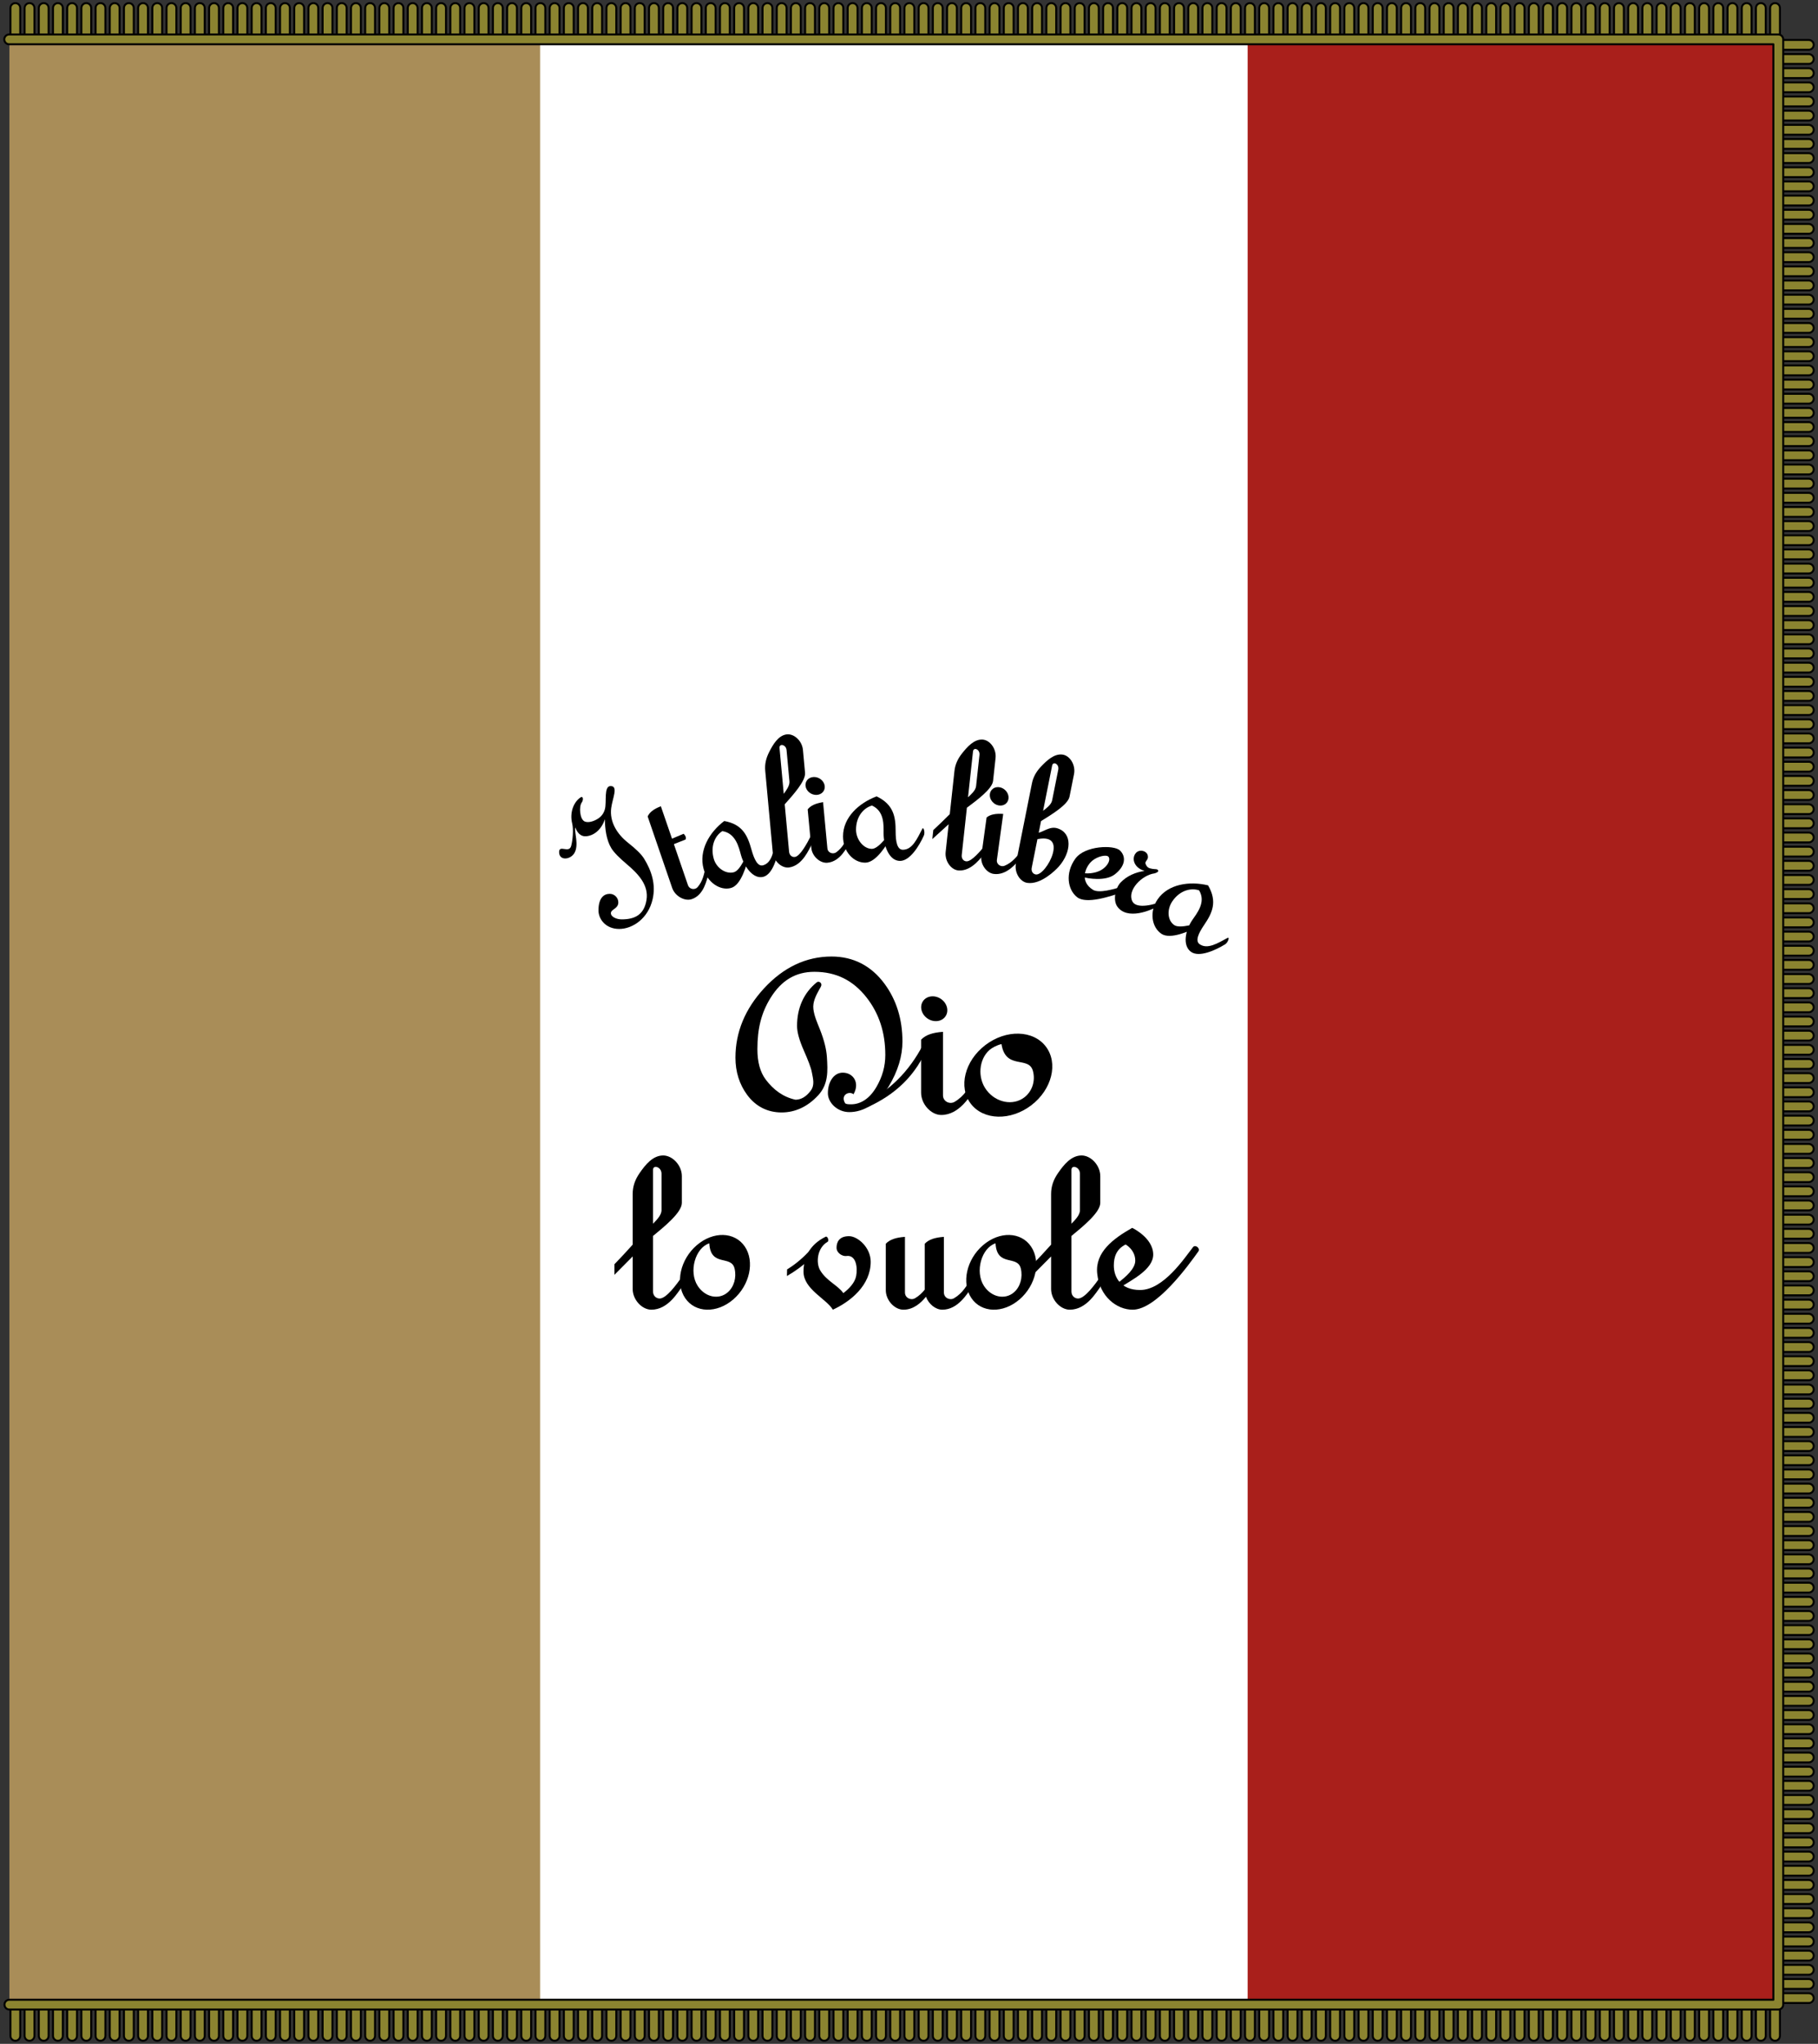 <?xml version="1.0" encoding="UTF-8" standalone="no"?>
<!-- Created with Inkscape (http://www.inkscape.org/) -->
<svg xmlns:dc="http://purl.org/dc/elements/1.1/" xmlns:cc="http://creativecommons.org/ns#" xmlns:rdf="http://www.w3.org/1999/02/22-rdf-syntax-ns#" xmlns:svg="http://www.w3.org/2000/svg" xmlns="http://www.w3.org/2000/svg" xmlns:xlink="http://www.w3.org/1999/xlink" xmlns:sodipodi="http://sodipodi.sourceforge.net/DTD/sodipodi-0.dtd" xmlns:inkscape="http://www.inkscape.org/namespaces/inkscape" id="svg2" sodipodi:version="0.32" inkscape:version="0.46dev+devel" width="925" height="1040" version="1.0" sodipodi:docname="Flag_of_Italy_with_inscription_«Italia_libera_Dio_lo_vuole».svg" inkscape:output_extension="org.inkscape.output.svg.inkscape">
  <rect width="100%" height="100%" fill="#333333" stroke="none"/>
  <defs id="defs5"/>
  <sodipodi:namedview inkscape:window-height="1003" inkscape:window-width="1280" inkscape:pageshadow="2" inkscape:pageopacity="0.0" guidetolerance="10.0" gridtolerance="10.0" objecttolerance="10.0" borderopacity="1.0" bordercolor="#666666" pagecolor="#ffffff" id="base" showgrid="false" inkscape:zoom="1.1200571" inkscape:cx="282.29645" inkscape:cy="823.61196" inkscape:window-x="0" inkscape:window-y="0" inkscape:current-layer="svg2" inkscape:showpageshadow="false"/>
  <g id="g4807" transform="translate(4.802,20.04)">
    <use transform="matrix(0,-1,-1,0,899.557,898.849)" id="use3794" xlink:href="#use3544" y="0" x="0" width="900" height="1000"/>
    <use transform="matrix(0,-1,-1,0,899.557,898.867)" id="use3796" xlink:href="#use3546" y="0" x="0" width="900" height="1000"/>
    <use transform="matrix(0,-1,-1,0,899.557,898.885)" id="use3798" xlink:href="#use3548" y="0" x="0" width="900" height="1000"/>
    <use transform="matrix(0,-1,-1,0,899.557,898.904)" id="use3800" xlink:href="#use3550" y="0" x="0" width="900" height="1000"/>
    <use transform="matrix(0,-1,-1,0,899.557,898.922)" id="use3802" xlink:href="#use3552" y="0" x="0" width="900" height="1000"/>
    <use transform="matrix(0,-1,-1,0,899.557,898.94)" id="use3804" xlink:href="#use3554" y="0" x="0" width="900" height="1000"/>
    <use transform="matrix(0,-1,-1,0,899.557,898.958)" id="use3806" xlink:href="#use3556" y="0" x="0" width="900" height="1000"/>
    <use transform="matrix(0,-1,-1,0,899.557,898.977)" id="use3808" xlink:href="#use3558" y="0" x="0" width="900" height="1000"/>
    <use transform="matrix(0,-1,-1,0,899.557,898.995)" id="use3810" xlink:href="#use3560" y="0" x="0" width="900" height="1000"/>
    <use transform="matrix(0,-1,-1,0,899.557,899.013)" id="use3812" xlink:href="#use3562" y="0" x="0" width="900" height="1000"/>
    <use transform="matrix(0,-1,-1,0,899.557,899.032)" id="use3814" xlink:href="#use3564" y="0" x="0" width="900" height="1000"/>
    <use transform="matrix(0,-1,-1,0,899.557,899.05)" id="use3816" xlink:href="#use3566" y="0" x="0" width="900" height="1000"/>
    <use transform="matrix(0,-1,-1,0,899.557,899.068)" id="use3818" xlink:href="#use3568" y="0" x="0" width="900" height="1000"/>
    <use transform="matrix(0,-1,-1,0,899.557,899.087)" id="use3820" xlink:href="#use3570" y="0" x="0" width="900" height="1000"/>
    <use transform="matrix(0,-1,-1,0,899.557,899.105)" id="use3822" xlink:href="#use3572" y="0" x="0" width="900" height="1000"/>
    <use transform="matrix(0,-1,-1,0,899.557,899.123)" id="use3824" xlink:href="#use3574" y="0" x="0" width="900" height="1000"/>
    <use transform="matrix(0,-1,-1,0,899.557,899.142)" id="use3826" xlink:href="#use3576" y="0" x="0" width="900" height="1000"/>
    <use transform="matrix(0,-1,-1,0,899.557,899.16)" id="use3828" xlink:href="#use3578" y="0" x="0" width="900" height="1000"/>
    <use transform="matrix(0,-1,-1,0,899.557,899.178)" id="use3830" xlink:href="#use3580" y="0" x="0" width="900" height="1000"/>
    <use transform="matrix(0,-1,-1,0,899.557,899.197)" id="use3832" xlink:href="#use3582" y="0" x="0" width="900" height="1000"/>
    <use transform="matrix(0,-1,-1,0,899.557,899.215)" id="use3834" xlink:href="#use3584" y="0" x="0" width="900" height="1000"/>
    <use transform="matrix(0,-1,-1,0,899.557,899.233)" id="use3836" xlink:href="#use3586" y="0" x="0" width="900" height="1000"/>
    <use transform="matrix(0,-1,-1,0,899.557,899.251)" id="use3838" xlink:href="#use3588" y="0" x="0" width="900" height="1000"/>
    <use transform="matrix(0,-1,-1,0,899.557,899.27)" id="use3840" xlink:href="#use3590" y="0" x="0" width="900" height="1000"/>
    <use transform="matrix(0,-1,-1,0,899.557,899.288)" id="use3842" xlink:href="#use3592" y="0" x="0" width="900" height="1000"/>
    <use transform="matrix(0,-1,-1,0,899.557,899.306)" id="use3844" xlink:href="#use3594" y="0" x="0" width="900" height="1000"/>
    <use transform="matrix(0,-1,-1,0,899.557,899.325)" id="use3846" xlink:href="#use3596" y="0" x="0" width="900" height="1000"/>
    <use transform="matrix(0,-1,-1,0,899.557,899.343)" id="use3848" xlink:href="#use3598" y="0" x="0" width="900" height="1000"/>
    <use transform="matrix(0,-1,-1,0,899.557,899.361)" id="use3850" xlink:href="#use3600" y="0" x="0" width="900" height="1000"/>
    <use transform="matrix(0,-1,-1,0,899.557,899.38)" id="use3852" xlink:href="#use3602" y="0" x="0" width="900" height="1000"/>
    <use transform="matrix(0,-1,-1,0,899.557,899.398)" id="use3854" xlink:href="#use3604" y="0" x="0" width="900" height="1000"/>
    <use transform="matrix(0,-1,-1,0,899.557,899.416)" id="use3856" xlink:href="#use3606" y="0" x="0" width="900" height="1000"/>
    <use transform="matrix(0,-1,-1,0,899.557,899.435)" id="use3858" xlink:href="#use3608" y="0" x="0" width="900" height="1000"/>
    <use transform="matrix(0,-1,-1,0,899.557,899.453)" id="use3860" xlink:href="#use3610" y="0" x="0" width="900" height="1000"/>
    <use transform="matrix(0,-1,-1,0,899.557,899.471)" id="use3862" xlink:href="#use3612" y="0" x="0" width="900" height="1000"/>
    <use transform="matrix(0,-1,-1,0,899.557,899.49)" id="use3864" xlink:href="#use3614" y="0" x="0" width="900" height="1000"/>
    <use transform="matrix(0,-1,-1,0,899.557,899.508)" id="use3866" xlink:href="#use3616" y="0" x="0" width="900" height="1000"/>
    <use transform="matrix(0,-1,-1,0,899.557,899.526)" id="use3868" xlink:href="#use3618" y="0" x="0" width="900" height="1000"/>
    <use transform="matrix(0,-1,-1,0,899.557,899.545)" id="use3870" xlink:href="#use3620" y="0" x="0" width="900" height="1000"/>
    <use transform="matrix(0,-1,-1,0,899.557,899.563)" id="use3872" xlink:href="#use3622" y="0" x="0" width="900" height="1000"/>
    <use transform="matrix(0,-1,-1,0,899.557,899.581)" id="use3874" xlink:href="#use3624" y="0" x="0" width="900" height="1000"/>
    <use transform="matrix(0,-1,-1,0,899.557,899.6)" id="use3876" xlink:href="#use3626" y="0" x="0" width="900" height="1000"/>
    <use transform="matrix(0,-1,-1,0,899.557,899.618)" id="use3878" xlink:href="#use3628" y="0" x="0" width="900" height="1000"/>
    <use transform="matrix(0,-1,-1,0,899.557,899.636)" id="use3880" xlink:href="#use3630" y="0" x="0" width="900" height="1000"/>
    <use transform="matrix(0,-1,-1,0,899.557,899.654)" id="use3882" xlink:href="#use3632" y="0" x="0" width="900" height="1000"/>
    <use transform="matrix(0,-1,-1,0,899.557,899.673)" id="use3884" xlink:href="#use3634" y="0" x="0" width="900" height="1000"/>
    <use transform="matrix(0,-1,-1,0,899.557,899.691)" id="use3886" xlink:href="#use3636" y="0" x="0" width="900" height="1000"/>
    <use transform="matrix(0,-1,-1,0,899.557,899.709)" id="use3888" xlink:href="#use3638" y="0" x="0" width="900" height="1000"/>
    <use transform="matrix(0,-1,-1,0,899.557,899.728)" id="use3890" xlink:href="#use3640" y="0" x="0" width="900" height="1000"/>
    <use transform="matrix(0,-1,-1,0,899.557,899.746)" id="use3892" xlink:href="#use3642" y="0" x="0" width="900" height="1000"/>
    <use transform="matrix(0,-1,-1,0,899.557,899.764)" id="use3894" xlink:href="#use3644" y="0" x="0" width="900" height="1000"/>
    <use transform="matrix(0,-1,-1,0,899.557,899.783)" id="use3896" xlink:href="#use3646" y="0" x="0" width="900" height="1000"/>
    <use transform="matrix(0,-1,-1,0,899.557,899.801)" id="use3898" xlink:href="#use3648" y="0" x="0" width="900" height="1000"/>
    <use transform="matrix(0,-1,-1,0,899.557,899.819)" id="use3900" xlink:href="#use3650" y="0" x="0" width="900" height="1000"/>
    <use transform="matrix(0,-1,-1,0,899.557,899.838)" id="use3902" xlink:href="#use3652" y="0" x="0" width="900" height="1000"/>
    <use transform="matrix(0,-1,-1,0,899.557,899.856)" id="use3904" xlink:href="#use3654" y="0" x="0" width="900" height="1000"/>
    <use transform="matrix(0,-1,-1,0,899.557,899.874)" id="use3906" xlink:href="#use3656" y="0" x="0" width="900" height="1000"/>
    <use transform="matrix(0,-1,-1,0,899.557,899.893)" id="use3908" xlink:href="#use3658" y="0" x="0" width="900" height="1000"/>
    <use transform="matrix(0,-1,-1,0,899.557,899.911)" id="use3910" xlink:href="#use3660" y="0" x="0" width="900" height="1000"/>
    <use transform="matrix(0,-1,-1,0,899.557,899.929)" id="use3912" xlink:href="#use3662" y="0" x="0" width="900" height="1000"/>
    <use transform="matrix(0,-1,-1,0,899.557,899.948)" id="use3914" xlink:href="#use3664" y="0" x="0" width="900" height="1000"/>
    <use transform="matrix(0,-1,-1,0,899.557,899.966)" id="use3916" xlink:href="#use3666" y="0" x="0" width="900" height="1000"/>
    <use transform="matrix(0,-1,-1,0,899.557,899.984)" id="use3918" xlink:href="#use3668" y="0" x="0" width="900" height="1000"/>
    <use transform="matrix(0,-1,-1,0,899.557,900.003)" id="use3920" xlink:href="#use3670" y="0" x="0" width="900" height="1000"/>
    <use transform="matrix(0,-1,-1,0,899.557,900.021)" id="use3922" xlink:href="#use3672" y="0" x="0" width="900" height="1000"/>
    <use transform="matrix(0,-1,-1,0,899.557,900.039)" id="use3924" xlink:href="#use3674" y="0" x="0" width="900" height="1000"/>
    <use transform="matrix(0,-1,-1,0,899.557,900.057)" id="use3926" xlink:href="#use3676" y="0" x="0" width="900" height="1000"/>
    <use transform="matrix(0,-1,-1,0,899.557,900.076)" id="use3928" xlink:href="#use3678" y="0" x="0" width="900" height="1000"/>
    <use transform="matrix(0,-1,-1,0,899.557,900.094)" id="use3930" xlink:href="#use3680" y="0" x="0" width="900" height="1000"/>
    <use transform="matrix(0,-1,-1,0,899.557,900.112)" id="use3932" xlink:href="#use3682" y="0" x="0" width="900" height="1000"/>
    <use transform="matrix(0,-1,-1,0,899.557,900.131)" id="use3934" xlink:href="#use3684" y="0" x="0" width="900" height="1000"/>
    <use transform="matrix(0,-1,-1,0,899.557,900.149)" id="use3936" xlink:href="#use3686" y="0" x="0" width="900" height="1000"/>
    <use transform="matrix(0,-1,-1,0,899.557,900.167)" id="use3938" xlink:href="#use3688" y="0" x="0" width="900" height="1000"/>
    <use transform="matrix(0,-1,-1,0,899.557,900.186)" id="use3940" xlink:href="#use3690" y="0" x="0" width="900" height="1000"/>
    <use transform="matrix(0,-1,-1,0,899.557,900.204)" id="use3942" xlink:href="#use3692" y="0" x="0" width="900" height="1000"/>
    <use transform="matrix(0,-1,-1,0,899.557,900.222)" id="use3944" xlink:href="#use3694" y="0" x="0" width="900" height="1000"/>
    <use transform="matrix(0,-1,-1,0,899.557,900.241)" id="use3946" xlink:href="#use3696" y="0" x="0" width="900" height="1000"/>
    <use transform="matrix(0,-1,-1,0,899.557,900.259)" id="use3948" xlink:href="#use3698" y="0" x="0" width="900" height="1000"/>
    <use transform="matrix(0,-1,-1,0,899.557,900.277)" id="use3950" xlink:href="#use3700" y="0" x="0" width="900" height="1000"/>
    <use transform="matrix(0,-1,-1,0,899.557,900.296)" id="use3952" xlink:href="#use3702" y="0" x="0" width="900" height="1000"/>
    <use transform="matrix(0,-1,-1,0,899.557,900.314)" id="use3954" xlink:href="#use3704" y="0" x="0" width="900" height="1000"/>
    <use transform="matrix(0,-1,-1,0,899.557,900.332)" id="use3956" xlink:href="#use3706" y="0" x="0" width="900" height="1000"/>
    <use transform="matrix(0,-1,-1,0,899.557,900.351)" id="use3958" xlink:href="#use3708" y="0" x="0" width="900" height="1000"/>
    <use transform="matrix(0,-1,-1,0,899.557,900.369)" id="use3960" xlink:href="#use3710" y="0" x="0" width="900" height="1000"/>
    <use transform="matrix(0,-1,-1,0,899.557,900.387)" id="use3962" xlink:href="#use3712" y="0" x="0" width="900" height="1000"/>
    <use transform="matrix(0,-1,-1,0,899.557,900.405)" id="use3964" xlink:href="#use3714" y="0" x="0" width="900" height="1000"/>
    <use transform="matrix(0,-1,-1,0,899.557,900.424)" id="use3966" xlink:href="#use3716" y="0" x="0" width="900" height="1000"/>
    <use transform="matrix(0,-1,-1,0,899.557,900.442)" id="use3968" xlink:href="#use3718" y="0" x="0" width="900" height="1000"/>
    <use transform="matrix(0,-1,-1,0,899.557,900.46)" id="use3970" xlink:href="#use3720" y="0" x="0" width="900" height="1000"/>
    <use transform="matrix(0,-1,-1,0,899.557,900.479)" id="use3972" xlink:href="#use3722" y="0" x="0" width="900" height="1000"/>
    <use transform="matrix(0,-1,-1,0,899.557,900.497)" id="use3974" xlink:href="#use3724" y="0" x="0" width="900" height="1000"/>
    <use transform="matrix(0,-1,-1,0,899.557,900.515)" id="use3976" xlink:href="#use3726" y="0" x="0" width="900" height="1000"/>
    <use transform="matrix(0,-1,-1,0,899.557,900.534)" id="use3978" xlink:href="#use3728" y="0" x="0" width="900" height="1000"/>
    <use transform="matrix(0,-1,-1,0,899.557,900.552)" id="use3980" xlink:href="#use3730" y="0" x="0" width="900" height="1000"/>
    <use transform="matrix(0,-1,-1,0,899.557,900.57)" id="use3982" xlink:href="#use3732" y="0" x="0" width="900" height="1000"/>
    <use transform="matrix(0,-1,-1,0,899.557,900.589)" id="use3984" xlink:href="#use3734" y="0" x="0" width="900" height="1000"/>
    <use transform="matrix(0,-1,-1,0,899.557,900.607)" id="use3986" xlink:href="#use3736" y="0" x="0" width="900" height="1000"/>
    <use transform="matrix(0,-1,-1,0,899.557,900.625)" id="use3988" xlink:href="#use3738" y="0" x="0" width="900" height="1000"/>
    <use transform="matrix(0,-1,-1,0,899.557,900.644)" id="use3990" xlink:href="#use3740" y="0" x="0" width="900" height="1000"/>
    <use transform="matrix(0,-1,-1,0,899.557,900.662)" id="use3992" xlink:href="#use3742" y="0" x="0" width="900" height="1000"/>
    <use transform="matrix(0,-1,-1,0,899.557,900.68)" id="use3994" xlink:href="#use3744" y="0" x="0" width="900" height="1000"/>
    <use transform="matrix(0,-1,-1,0,899.557,900.699)" id="use3996" xlink:href="#use3746" y="0" x="0" width="900" height="1000"/>
    <use transform="matrix(0,-1,-1,0,899.557,900.717)" id="use3998" xlink:href="#use3748" y="0" x="0" width="900" height="1000"/>
    <use transform="matrix(0,-1,-1,0,899.557,900.735)" id="use4000" xlink:href="#use3750" y="0" x="0" width="900" height="1000"/>
    <use transform="matrix(0,-1,-1,0,899.557,900.753)" id="use4002" xlink:href="#use3752" y="0" x="0" width="900" height="1000"/>
    <use transform="matrix(0,-1,-1,0,899.557,900.772)" id="use4004" xlink:href="#use3754" y="0" x="0" width="900" height="1000"/>
    <use transform="matrix(0,-1,-1,0,899.557,900.79)" id="use4006" xlink:href="#use3756" y="0" x="0" width="900" height="1000"/>
    <use transform="matrix(0,-1,-1,0,899.557,900.808)" id="use4008" xlink:href="#use3758" y="0" x="0" width="900" height="1000"/>
    <use transform="matrix(0,-1,-1,0,899.557,900.827)" id="use4010" xlink:href="#use3760" y="0" x="0" width="900" height="1000"/>
    <use transform="matrix(0,-1,-1,0,899.557,900.845)" id="use4012" xlink:href="#use3762" y="0" x="0" width="900" height="1000"/>
    <use transform="matrix(0,-1,-1,0,899.557,900.863)" id="use4014" xlink:href="#use3764" y="0" x="0" width="900" height="1000"/>
    <use transform="matrix(0,-1,-1,0,899.557,900.882)" id="use4016" xlink:href="#use3766" y="0" x="0" width="900" height="1000"/>
    <use transform="matrix(0,-1,-1,0,899.557,900.9)" id="use4018" xlink:href="#use3768" y="0" x="0" width="900" height="1000"/>
    <use transform="matrix(0,-1,-1,0,899.557,900.918)" id="use4020" xlink:href="#use3770" y="0" x="0" width="900" height="1000"/>
    <use transform="matrix(0,-1,-1,0,899.557,900.937)" id="use4022" xlink:href="#use3772" y="0" x="0" width="900" height="1000"/>
    <use transform="matrix(0,-1,-1,0,899.557,900.955)" id="use4024" xlink:href="#use3774" y="0" x="0" width="900" height="1000"/>
    <use transform="matrix(0,-1,-1,0,899.557,900.973)" id="use4026" xlink:href="#use3776" y="0" x="0" width="900" height="1000"/>
    <use transform="matrix(0,-1,-1,0,899.557,900.992)" id="use4028" xlink:href="#use3778" y="0" x="0" width="900" height="1000"/>
    <use transform="matrix(0,-1,-1,0,899.557,901.01)" id="use4030" xlink:href="#use3780" y="0" x="0" width="900" height="1000"/>
    <use transform="matrix(0,-1,-1,0,899.557,901.028)" id="use4032" xlink:href="#use3782" y="0" x="0" width="900" height="1000"/>
    <use transform="matrix(0,-1,-1,0,899.557,901.046)" id="use4034" xlink:href="#use3784" y="0" x="0" width="900" height="1000"/>
    <use transform="matrix(0,-1,-1,0,899.557,901.065)" id="use4036" xlink:href="#use3786" y="0" x="0" width="900" height="1000"/>
    <use transform="matrix(0,-1,-1,0,899.557,901.083)" id="use4038" xlink:href="#use3788" y="0" x="0" width="900" height="1000"/>
    <use transform="matrix(0,-1,-1,0,899.557,901.101)" id="use4040" xlink:href="#use3790" y="0" x="0" width="900" height="1000"/>
    <use transform="matrix(0,-1,-1,0,899.557,901.12)" id="use4042" xlink:href="#use3792" y="0" x="0" width="900" height="1000"/>
    <use height="1000" width="900" transform="translate(0,295.288)" id="use4350" xlink:href="#use3848" y="0" x="0"/>
    <use height="1000" width="900" transform="translate(0,295.288)" id="use4352" xlink:href="#use3850" y="0" x="0"/>
    <use height="1000" width="900" transform="translate(0,295.288)" id="use4354" xlink:href="#use3852" y="0" x="0"/>
    <use height="1000" width="900" transform="translate(0,295.288)" id="use4356" xlink:href="#use3854" y="0" x="0"/>
    <use height="1000" width="900" transform="translate(0,295.288)" id="use4358" xlink:href="#use3856" y="0" x="0"/>
    <use height="1000" width="900" transform="translate(0,295.288)" id="use4360" xlink:href="#use3858" y="0" x="0"/>
    <use height="1000" width="900" transform="translate(0,295.288)" id="use4362" xlink:href="#use3860" y="0" x="0"/>
    <use height="1000" width="900" transform="translate(0,295.288)" id="use4364" xlink:href="#use3862" y="0" x="0"/>
    <use height="1000" width="900" transform="translate(0,295.288)" id="use4366" xlink:href="#use3864" y="0" x="0"/>
    <use height="1000" width="900" transform="translate(0,295.288)" id="use4368" xlink:href="#use3866" y="0" x="0"/>
    <use height="1000" width="900" transform="translate(0,295.288)" id="use4370" xlink:href="#use3868" y="0" x="0"/>
    <use height="1000" width="900" transform="translate(0,295.288)" id="use4372" xlink:href="#use3870" y="0" x="0"/>
    <use height="1000" width="900" transform="translate(0,295.288)" id="use4374" xlink:href="#use3872" y="0" x="0"/>
    <use height="1000" width="900" transform="translate(0,295.288)" id="use4376" xlink:href="#use3874" y="0" x="0"/>
    <use height="1000" width="900" transform="matrix(1,0,0,-1,0,999.92)" id="use3544" xlink:href="#path2968" y="0" x="0"/>
    <use height="1000" width="900" transform="matrix(1,0,0,-1,0,999.92)" id="use3546" xlink:href="#use3033" y="0" x="0"/>
    <use height="1000" width="900" transform="matrix(1,0,0,-1,0,999.92)" id="use3548" xlink:href="#use3035" y="0" x="0"/>
    <use height="1000" width="900" transform="matrix(1,0,0,-1,0,999.92)" id="use3550" xlink:href="#use3044" y="0" x="0"/>
    <use height="1000" width="900" transform="matrix(1,0,0,-1,0,999.92)" id="use3552" xlink:href="#use3046" y="0" x="0"/>
    <use height="1000" width="900" transform="matrix(1,0,0,-1,0,999.92)" id="use3554" xlink:href="#use3048" y="0" x="0"/>
    <use height="1000" width="900" transform="matrix(1,0,0,-1,0,999.92)" id="use3556" xlink:href="#use3050" y="0" x="0"/>
    <use height="1000" width="900" transform="matrix(1,0,0,-1,0,999.92)" id="use3558" xlink:href="#use3052" y="0" x="0"/>
    <use height="1000" width="900" transform="matrix(1,0,0,-1,0,999.92)" id="use3560" xlink:href="#use3054" y="0" x="0"/>
    <use height="1000" width="900" transform="matrix(1,0,0,-1,0,999.92)" id="use3562" xlink:href="#use3056" y="0" x="0"/>
    <use height="1000" width="900" transform="matrix(1,0,0,-1,0,999.92)" id="use3564" xlink:href="#use3058" y="0" x="0"/>
    <use height="1000" width="900" transform="matrix(1,0,0,-1,0,999.92)" id="use3566" xlink:href="#use3060" y="0" x="0"/>
    <use height="1000" width="900" transform="matrix(1,0,0,-1,0,999.92)" id="use3568" xlink:href="#use3062" y="0" x="0"/>
    <use height="1000" width="900" transform="matrix(1,0,0,-1,0,999.92)" id="use3570" xlink:href="#use3064" y="0" x="0"/>
    <use height="1000" width="900" transform="matrix(1,0,0,-1,0,999.92)" id="use3572" xlink:href="#use3066" y="0" x="0"/>
    <use height="1000" width="900" transform="matrix(1,0,0,-1,0,999.92)" id="use3574" xlink:href="#use3068" y="0" x="0"/>
    <use height="1000" width="900" transform="matrix(1,0,0,-1,0,999.92)" id="use3576" xlink:href="#use3070" y="0" x="0"/>
    <use height="1000" width="900" transform="matrix(1,0,0,-1,0,999.92)" id="use3578" xlink:href="#use3072" y="0" x="0"/>
    <use height="1000" width="900" transform="matrix(1,0,0,-1,0,999.92)" id="use3580" xlink:href="#use3074" y="0" x="0"/>
    <use height="1000" width="900" transform="matrix(1,0,0,-1,0,999.92)" id="use3582" xlink:href="#use3076" y="0" x="0"/>
    <use height="1000" width="900" transform="matrix(1,0,0,-1,0,999.92)" id="use3584" xlink:href="#use3078" y="0" x="0"/>
    <use height="1000" width="900" transform="matrix(1,0,0,-1,0,999.92)" id="use3586" xlink:href="#use3080" y="0" x="0"/>
    <use height="1000" width="900" transform="matrix(1,0,0,-1,0,999.92)" id="use3588" xlink:href="#use3082" y="0" x="0"/>
    <use height="1000" width="900" transform="matrix(1,0,0,-1,0,999.92)" id="use3590" xlink:href="#use3084" y="0" x="0"/>
    <use height="1000" width="900" transform="matrix(1,0,0,-1,0,999.92)" id="use3592" xlink:href="#use3086" y="0" x="0"/>
    <use height="1000" width="900" transform="matrix(1,0,0,-1,0,999.92)" id="use3594" xlink:href="#use3088" y="0" x="0"/>
    <use height="1000" width="900" transform="matrix(1,0,0,-1,0,999.92)" id="use3596" xlink:href="#use3090" y="0" x="0"/>
    <use height="1000" width="900" transform="matrix(1,0,0,-1,0,999.92)" id="use3598" xlink:href="#use3092" y="0" x="0"/>
    <use height="1000" width="900" transform="matrix(1,0,0,-1,0,999.92)" id="use3600" xlink:href="#use3094" y="0" x="0"/>
    <use height="1000" width="900" transform="matrix(1,0,0,-1,0,999.92)" id="use3602" xlink:href="#use3096" y="0" x="0"/>
    <use height="1000" width="900" transform="matrix(1,0,0,-1,0,999.92)" id="use3604" xlink:href="#use3098" y="0" x="0"/>
    <use height="1000" width="900" transform="matrix(1,0,0,-1,0,999.92)" id="use3606" xlink:href="#use3100" y="0" x="0"/>
    <use height="1000" width="900" transform="matrix(1,0,0,-1,0,999.92)" id="use3608" xlink:href="#use3102" y="0" x="0"/>
    <use height="1000" width="900" transform="matrix(1,0,0,-1,0,999.92)" id="use3610" xlink:href="#use3104" y="0" x="0"/>
    <use height="1000" width="900" transform="matrix(1,0,0,-1,0,999.92)" id="use3612" xlink:href="#use3106" y="0" x="0"/>
    <use height="1000" width="900" transform="matrix(1,0,0,-1,0,999.92)" id="use3614" xlink:href="#use3108" y="0" x="0"/>
    <use height="1000" width="900" transform="matrix(1,0,0,-1,0,999.92)" id="use3616" xlink:href="#use3110" y="0" x="0"/>
    <use height="1000" width="900" transform="matrix(1,0,0,-1,0,999.92)" id="use3618" xlink:href="#use3112" y="0" x="0"/>
    <use height="1000" width="900" transform="matrix(1,0,0,-1,0,999.92)" id="use3620" xlink:href="#use3114" y="0" x="0"/>
    <use height="1000" width="900" transform="matrix(1,0,0,-1,0,999.92)" id="use3622" xlink:href="#use3116" y="0" x="0"/>
    <use height="1000" width="900" transform="matrix(1,0,0,-1,0,999.92)" id="use3624" xlink:href="#use3118" y="0" x="0"/>
    <use height="1000" width="900" transform="matrix(1,0,0,-1,0,999.92)" id="use3626" xlink:href="#use3120" y="0" x="0"/>
    <use height="1000" width="900" transform="matrix(1,0,0,-1,0,999.92)" id="use3628" xlink:href="#use3122" y="0" x="0"/>
    <use height="1000" width="900" transform="matrix(1,0,0,-1,0,999.92)" id="use3630" xlink:href="#use3124" y="0" x="0"/>
    <use height="1000" width="900" transform="matrix(1,0,0,-1,0,999.92)" id="use3632" xlink:href="#use3126" y="0" x="0"/>
    <use height="1000" width="900" transform="matrix(1,0,0,-1,0,999.92)" id="use3634" xlink:href="#use3128" y="0" x="0"/>
    <use height="1000" width="900" transform="matrix(1,0,0,-1,0,999.92)" id="use3636" xlink:href="#use3130" y="0" x="0"/>
    <use height="1000" width="900" transform="matrix(1,0,0,-1,0,999.92)" id="use3638" xlink:href="#use3132" y="0" x="0"/>
    <use height="1000" width="900" transform="matrix(1,0,0,-1,0,999.92)" id="use3640" xlink:href="#use3134" y="0" x="0"/>
    <use height="1000" width="900" transform="matrix(1,0,0,-1,0,999.92)" id="use3642" xlink:href="#use3136" y="0" x="0"/>
    <use height="1000" width="900" transform="matrix(1,0,0,-1,0,999.92)" id="use3644" xlink:href="#use3138" y="0" x="0"/>
    <use height="1000" width="900" transform="matrix(1,0,0,-1,0,999.92)" id="use3646" xlink:href="#use3140" y="0" x="0"/>
    <use height="1000" width="900" transform="matrix(1,0,0,-1,0,999.92)" id="use3648" xlink:href="#use3142" y="0" x="0"/>
    <use height="1000" width="900" transform="matrix(1,0,0,-1,0,999.92)" id="use3650" xlink:href="#use3144" y="0" x="0"/>
    <use height="1000" width="900" transform="matrix(1,0,0,-1,0,999.92)" id="use3652" xlink:href="#use3146" y="0" x="0"/>
    <use height="1000" width="900" transform="matrix(1,0,0,-1,0,999.92)" id="use3654" xlink:href="#use3148" y="0" x="0"/>
    <use height="1000" width="900" transform="matrix(1,0,0,-1,0,999.92)" id="use3656" xlink:href="#use3150" y="0" x="0"/>
    <use height="1000" width="900" transform="matrix(1,0,0,-1,0,999.92)" id="use3658" xlink:href="#use3152" y="0" x="0"/>
    <use height="1000" width="900" transform="matrix(1,0,0,-1,0,999.92)" id="use3660" xlink:href="#use3154" y="0" x="0"/>
    <use height="1000" width="900" transform="matrix(1,0,0,-1,0,999.92)" id="use3662" xlink:href="#use3156" y="0" x="0"/>
    <use height="1000" width="900" transform="matrix(1,0,0,-1,0,999.92)" id="use3664" xlink:href="#use3158" y="0" x="0"/>
    <use height="1000" width="900" transform="matrix(1,0,0,-1,0,999.92)" id="use3666" xlink:href="#use3160" y="0" x="0"/>
    <use height="1000" width="900" transform="matrix(1,0,0,-1,0,999.92)" id="use3668" xlink:href="#use3162" y="0" x="0"/>
    <use height="1000" width="900" transform="matrix(1,0,0,-1,0,999.92)" id="use3670" xlink:href="#use3164" y="0" x="0"/>
    <use height="1000" width="900" transform="matrix(1,0,0,-1,0,999.92)" id="use3672" xlink:href="#use3166" y="0" x="0"/>
    <use height="1000" width="900" transform="matrix(1,0,0,-1,0,999.92)" id="use3674" xlink:href="#use3168" y="0" x="0"/>
    <use height="1000" width="900" transform="matrix(1,0,0,-1,0,999.92)" id="use3676" xlink:href="#use3170" y="0" x="0"/>
    <use height="1000" width="900" transform="matrix(1,0,0,-1,0,999.92)" id="use3678" xlink:href="#use3172" y="0" x="0"/>
    <use height="1000" width="900" transform="matrix(1,0,0,-1,0,999.92)" id="use3680" xlink:href="#use3174" y="0" x="0"/>
    <use height="1000" width="900" transform="matrix(1,0,0,-1,0,999.92)" id="use3682" xlink:href="#use3176" y="0" x="0"/>
    <use height="1000" width="900" transform="matrix(1,0,0,-1,0,999.92)" id="use3684" xlink:href="#use3178" y="0" x="0"/>
    <use height="1000" width="900" transform="matrix(1,0,0,-1,0,999.92)" id="use3686" xlink:href="#use3180" y="0" x="0"/>
    <use height="1000" width="900" transform="matrix(1,0,0,-1,0,999.92)" id="use3688" xlink:href="#use3182" y="0" x="0"/>
    <use height="1000" width="900" transform="matrix(1,0,0,-1,0,999.92)" id="use3690" xlink:href="#use3184" y="0" x="0"/>
    <use height="1000" width="900" transform="matrix(1,0,0,-1,0,999.92)" id="use3692" xlink:href="#use3186" y="0" x="0"/>
    <use height="1000" width="900" transform="matrix(1,0,0,-1,0,999.92)" id="use3694" xlink:href="#use3188" y="0" x="0"/>
    <use height="1000" width="900" transform="matrix(1,0,0,-1,0,999.92)" id="use3696" xlink:href="#use3190" y="0" x="0"/>
    <use height="1000" width="900" transform="matrix(1,0,0,-1,0,999.92)" id="use3698" xlink:href="#use3192" y="0" x="0"/>
    <use height="1000" width="900" transform="matrix(1,0,0,-1,0,999.92)" id="use3700" xlink:href="#use3194" y="0" x="0"/>
    <use height="1000" width="900" transform="matrix(1,0,0,-1,0,999.92)" id="use3702" xlink:href="#use3196" y="0" x="0"/>
    <use height="1000" width="900" transform="matrix(1,0,0,-1,0,999.92)" id="use3704" xlink:href="#use3198" y="0" x="0"/>
    <use height="1000" width="900" transform="matrix(1,0,0,-1,0,999.92)" id="use3706" xlink:href="#use3200" y="0" x="0"/>
    <use height="1000" width="900" transform="matrix(1,0,0,-1,0,999.92)" id="use3708" xlink:href="#use3202" y="0" x="0"/>
    <use height="1000" width="900" transform="matrix(1,0,0,-1,0,999.92)" id="use3710" xlink:href="#use3204" y="0" x="0"/>
    <use height="1000" width="900" transform="matrix(1,0,0,-1,0,999.92)" id="use3712" xlink:href="#use3206" y="0" x="0"/>
    <use height="1000" width="900" transform="matrix(1,0,0,-1,0,999.92)" id="use3714" xlink:href="#use3208" y="0" x="0"/>
    <use height="1000" width="900" transform="matrix(1,0,0,-1,0,999.92)" id="use3716" xlink:href="#use3210" y="0" x="0"/>
    <use height="1000" width="900" transform="matrix(1,0,0,-1,0,999.92)" id="use3718" xlink:href="#use3212" y="0" x="0"/>
    <use height="1000" width="900" transform="matrix(1,0,0,-1,0,999.92)" id="use3720" xlink:href="#use3214" y="0" x="0"/>
    <use height="1000" width="900" transform="matrix(1,0,0,-1,0,999.92)" id="use3722" xlink:href="#use3216" y="0" x="0"/>
    <use height="1000" width="900" transform="matrix(1,0,0,-1,0,999.92)" id="use3724" xlink:href="#use3218" y="0" x="0"/>
    <use height="1000" width="900" transform="matrix(1,0,0,-1,0,999.92)" id="use3726" xlink:href="#use3220" y="0" x="0"/>
    <use height="1000" width="900" transform="matrix(1,0,0,-1,0,999.92)" id="use3728" xlink:href="#use3222" y="0" x="0"/>
    <use height="1000" width="900" transform="matrix(1,0,0,-1,0,999.92)" id="use3730" xlink:href="#use3224" y="0" x="0"/>
    <use height="1000" width="900" transform="matrix(1,0,0,-1,0,999.92)" id="use3732" xlink:href="#use3226" y="0" x="0"/>
    <use height="1000" width="900" transform="matrix(1,0,0,-1,0,999.92)" id="use3734" xlink:href="#use3228" y="0" x="0"/>
    <use height="1000" width="900" transform="matrix(1,0,0,-1,0,999.92)" id="use3736" xlink:href="#use3230" y="0" x="0"/>
    <use height="1000" width="900" transform="matrix(1,0,0,-1,0,999.92)" id="use3738" xlink:href="#use3232" y="0" x="0"/>
    <use height="1000" width="900" transform="matrix(1,0,0,-1,0,999.92)" id="use3740" xlink:href="#use3234" y="0" x="0"/>
    <use height="1000" width="900" transform="matrix(1,0,0,-1,0,999.92)" id="use3742" xlink:href="#use3236" y="0" x="0"/>
    <use height="1000" width="900" transform="matrix(1,0,0,-1,0,999.92)" id="use3744" xlink:href="#use3238" y="0" x="0"/>
    <use height="1000" width="900" transform="matrix(1,0,0,-1,0,999.92)" id="use3746" xlink:href="#use3240" y="0" x="0"/>
    <use height="1000" width="900" transform="matrix(1,0,0,-1,0,999.92)" id="use3748" xlink:href="#use3242" y="0" x="0"/>
    <use height="1000" width="900" transform="matrix(1,0,0,-1,0,999.92)" id="use3750" xlink:href="#use3244" y="0" x="0"/>
    <use height="1000" width="900" transform="matrix(1,0,0,-1,0,999.92)" id="use3752" xlink:href="#use3246" y="0" x="0"/>
    <use height="1000" width="900" transform="matrix(1,0,0,-1,0,999.92)" id="use3754" xlink:href="#use3248" y="0" x="0"/>
    <use height="1000" width="900" transform="matrix(1,0,0,-1,0,999.92)" id="use3756" xlink:href="#use3250" y="0" x="0"/>
    <use height="1000" width="900" transform="matrix(1,0,0,-1,0,999.92)" id="use3758" xlink:href="#use3252" y="0" x="0"/>
    <use height="1000" width="900" transform="matrix(1,0,0,-1,0,999.92)" id="use3760" xlink:href="#use3254" y="0" x="0"/>
    <use height="1000" width="900" transform="matrix(1,0,0,-1,0,999.92)" id="use3762" xlink:href="#use3256" y="0" x="0"/>
    <use height="1000" width="900" transform="matrix(1,0,0,-1,0,999.92)" id="use3764" xlink:href="#use3258" y="0" x="0"/>
    <use height="1000" width="900" transform="matrix(1,0,0,-1,0,999.92)" id="use3766" xlink:href="#use3260" y="0" x="0"/>
    <use height="1000" width="900" transform="matrix(1,0,0,-1,0,999.92)" id="use3768" xlink:href="#use3262" y="0" x="0"/>
    <use height="1000" width="900" transform="matrix(1,0,0,-1,0,999.92)" id="use3770" xlink:href="#use3264" y="0" x="0"/>
    <use height="1000" width="900" transform="matrix(1,0,0,-1,0,999.92)" id="use3772" xlink:href="#use3266" y="0" x="0"/>
    <use height="1000" width="900" transform="matrix(1,0,0,-1,0,999.92)" id="use3774" xlink:href="#use3268" y="0" x="0"/>
    <use height="1000" width="900" transform="matrix(1,0,0,-1,0,999.92)" id="use3776" xlink:href="#use3270" y="0" x="0"/>
    <use height="1000" width="900" transform="matrix(1,0,0,-1,0,999.92)" id="use3778" xlink:href="#use3272" y="0" x="0"/>
    <use height="1000" width="900" transform="matrix(1,0,0,-1,0,999.92)" id="use3780" xlink:href="#use3274" y="0" x="0"/>
    <use height="1000" width="900" transform="matrix(1,0,0,-1,0,999.92)" id="use3782" xlink:href="#use3276" y="0" x="0"/>
    <use height="1000" width="900" transform="matrix(1,0,0,-1,0,999.92)" id="use3784" xlink:href="#use3278" y="0" x="0"/>
    <use height="1000" width="900" transform="matrix(1,0,0,-1,0,999.92)" id="use3786" xlink:href="#use3280" y="0" x="0"/>
    <use height="1000" width="900" transform="matrix(1,0,0,-1,0,999.92)" id="use3788" xlink:href="#use3282" y="0" x="0"/>
    <use height="1000" width="900" transform="matrix(1,0,0,-1,0,999.92)" id="use3790" xlink:href="#use3284" y="0" x="0"/>
    <use height="1000" width="900" transform="matrix(1,0,0,-1,0,999.92)" id="use3792" xlink:href="#use3286" y="0" x="0"/>
    <path sodipodi:nodetypes="ccssccc" id="path2968" d="M 0.5,1000 L 0.5,1015.851 C 0.488,1016.752 0.961,1017.591 1.74,1018.045 C 2.519,1018.5 3.482,1018.5 4.261,1018.045 C 5.039,1017.591 5.513,1016.752 5.5,1015.851 L 5.5,1000 C 5.5,1000 0.5,1000 0.5,1000 z" style="opacity:1;fill:#8b8430;fill-opacity:1;fill-rule:nonzero;stroke:#000000;stroke-width:1;stroke-linecap:round;stroke-linejoin:round;stroke-miterlimit:4;stroke-dasharray:none;stroke-dashoffset:0;stroke-opacity:1"/>
    <use height="1000" width="900" transform="translate(7.22,0)" id="use3033" xlink:href="#path2968" y="0" x="0"/>
    <use height="1000" width="900" transform="translate(7.22,0)" id="use3035" xlink:href="#use3033" y="0" x="0"/>
    <use height="1000" width="900" transform="translate(21.661,0)" id="use3044" xlink:href="#path2968" y="0" x="0"/>
    <use height="1000" width="900" transform="translate(21.661,0)" id="use3046" xlink:href="#use3033" y="0" x="0"/>
    <use height="1000" width="900" transform="translate(21.661,0)" id="use3048" xlink:href="#use3035" y="0" x="0"/>
    <use height="1000" width="900" transform="translate(43.323,0)" id="use3050" xlink:href="#path2968" y="0" x="0"/>
    <use height="1000" width="900" transform="translate(43.323,0)" id="use3052" xlink:href="#use3033" y="0" x="0"/>
    <use height="1000" width="900" transform="translate(43.323,0)" id="use3054" xlink:href="#use3035" y="0" x="0"/>
    <use height="1000" width="900" transform="translate(43.323,0)" id="use3056" xlink:href="#use3044" y="0" x="0"/>
    <use height="1000" width="900" transform="translate(43.323,0)" id="use3058" xlink:href="#use3046" y="0" x="0"/>
    <use height="1000" width="900" transform="translate(43.323,0)" id="use3060" xlink:href="#use3048" y="0" x="0"/>
    <use height="1000" width="900" transform="translate(86.646,0)" id="use3062" xlink:href="#path2968" y="0" x="0"/>
    <use height="1000" width="900" transform="translate(86.646,0)" id="use3064" xlink:href="#use3033" y="0" x="0"/>
    <use height="1000" width="900" transform="translate(86.646,0)" id="use3066" xlink:href="#use3035" y="0" x="0"/>
    <use height="1000" width="900" transform="translate(86.646,0)" id="use3068" xlink:href="#use3044" y="0" x="0"/>
    <use height="1000" width="900" transform="translate(86.646,0)" id="use3070" xlink:href="#use3046" y="0" x="0"/>
    <use height="1000" width="900" transform="translate(86.646,0)" id="use3072" xlink:href="#use3048" y="0" x="0"/>
    <use height="1000" width="900" transform="translate(86.646,0)" id="use3074" xlink:href="#use3050" y="0" x="0"/>
    <use height="1000" width="900" transform="translate(86.646,0)" id="use3076" xlink:href="#use3052" y="0" x="0"/>
    <use height="1000" width="900" transform="translate(86.646,0)" id="use3078" xlink:href="#use3054" y="0" x="0"/>
    <use height="1000" width="900" transform="translate(86.646,0)" id="use3080" xlink:href="#use3056" y="0" x="0"/>
    <use height="1000" width="900" transform="translate(86.646,0)" id="use3082" xlink:href="#use3058" y="0" x="0"/>
    <use height="1000" width="900" transform="translate(86.646,0)" id="use3084" xlink:href="#use3060" y="0" x="0"/>
    <use height="1000" width="900" transform="translate(173.291,0)" id="use3086" xlink:href="#path2968" y="0" x="0"/>
    <use height="1000" width="900" transform="translate(173.291,0)" id="use3088" xlink:href="#use3033" y="0" x="0"/>
    <use height="1000" width="900" transform="translate(173.291,0)" id="use3090" xlink:href="#use3035" y="0" x="0"/>
    <use height="1000" width="900" transform="translate(173.291,0)" id="use3092" xlink:href="#use3044" y="0" x="0"/>
    <use height="1000" width="900" transform="translate(173.291,0)" id="use3094" xlink:href="#use3046" y="0" x="0"/>
    <use height="1000" width="900" transform="translate(173.291,0)" id="use3096" xlink:href="#use3048" y="0" x="0"/>
    <use height="1000" width="900" transform="translate(173.291,0)" id="use3098" xlink:href="#use3050" y="0" x="0"/>
    <use height="1000" width="900" transform="translate(173.291,0)" id="use3100" xlink:href="#use3052" y="0" x="0"/>
    <use height="1000" width="900" transform="translate(173.291,0)" id="use3102" xlink:href="#use3054" y="0" x="0"/>
    <use height="1000" width="900" transform="translate(173.291,0)" id="use3104" xlink:href="#use3056" y="0" x="0"/>
    <use height="1000" width="900" transform="translate(173.291,0)" id="use3106" xlink:href="#use3058" y="0" x="0"/>
    <use height="1000" width="900" transform="translate(173.291,0)" id="use3108" xlink:href="#use3060" y="0" x="0"/>
    <use height="1000" width="900" transform="translate(173.291,0)" id="use3110" xlink:href="#use3062" y="0" x="0"/>
    <use height="1000" width="900" transform="translate(173.291,0)" id="use3112" xlink:href="#use3064" y="0" x="0"/>
    <use height="1000" width="900" transform="translate(173.291,0)" id="use3114" xlink:href="#use3066" y="0" x="0"/>
    <use height="1000" width="900" transform="translate(173.291,0)" id="use3116" xlink:href="#use3068" y="0" x="0"/>
    <use height="1000" width="900" transform="translate(173.291,0)" id="use3118" xlink:href="#use3070" y="0" x="0"/>
    <use height="1000" width="900" transform="translate(173.291,0)" id="use3120" xlink:href="#use3072" y="0" x="0"/>
    <use height="1000" width="900" transform="translate(173.291,0)" id="use3122" xlink:href="#use3074" y="0" x="0"/>
    <use height="1000" width="900" transform="translate(173.291,0)" id="use3124" xlink:href="#use3076" y="0" x="0"/>
    <use height="1000" width="900" transform="translate(173.291,0)" id="use3126" xlink:href="#use3078" y="0" x="0"/>
    <use height="1000" width="900" transform="translate(173.291,0)" id="use3128" xlink:href="#use3080" y="0" x="0"/>
    <use height="1000" width="900" transform="translate(173.291,0)" id="use3130" xlink:href="#use3082" y="0" x="0"/>
    <use height="1000" width="900" transform="translate(173.291,0)" id="use3132" xlink:href="#use3084" y="0" x="0"/>
    <use height="1000" width="900" transform="translate(346.583,0)" id="use3134" xlink:href="#path2968" y="0" x="0"/>
    <use height="1000" width="900" transform="translate(346.583,0)" id="use3136" xlink:href="#use3033" y="0" x="0"/>
    <use height="1000" width="900" transform="translate(346.583,0)" id="use3138" xlink:href="#use3035" y="0" x="0"/>
    <use height="1000" width="900" transform="translate(346.583,0)" id="use3140" xlink:href="#use3044" y="0" x="0"/>
    <use height="1000" width="900" transform="translate(346.583,0)" id="use3142" xlink:href="#use3046" y="0" x="0"/>
    <use height="1000" width="900" transform="translate(346.583,0)" id="use3144" xlink:href="#use3048" y="0" x="0"/>
    <use height="1000" width="900" transform="translate(346.583,0)" id="use3146" xlink:href="#use3050" y="0" x="0"/>
    <use height="1000" width="900" transform="translate(346.583,0)" id="use3148" xlink:href="#use3052" y="0" x="0"/>
    <use height="1000" width="900" transform="translate(346.583,0)" id="use3150" xlink:href="#use3054" y="0" x="0"/>
    <use height="1000" width="900" transform="translate(346.583,0)" id="use3152" xlink:href="#use3056" y="0" x="0"/>
    <use height="1000" width="900" transform="translate(346.583,0)" id="use3154" xlink:href="#use3058" y="0" x="0"/>
    <use height="1000" width="900" transform="translate(346.583,0)" id="use3156" xlink:href="#use3060" y="0" x="0"/>
    <use height="1000" width="900" transform="translate(346.583,0)" id="use3158" xlink:href="#use3062" y="0" x="0"/>
    <use height="1000" width="900" transform="translate(346.583,0)" id="use3160" xlink:href="#use3064" y="0" x="0"/>
    <use height="1000" width="900" transform="translate(346.583,0)" id="use3162" xlink:href="#use3066" y="0" x="0"/>
    <use height="1000" width="900" transform="translate(346.583,0)" id="use3164" xlink:href="#use3068" y="0" x="0"/>
    <use height="1000" width="900" transform="translate(346.583,0)" id="use3166" xlink:href="#use3070" y="0" x="0"/>
    <use height="1000" width="900" transform="translate(346.583,0)" id="use3168" xlink:href="#use3072" y="0" x="0"/>
    <use height="1000" width="900" transform="translate(346.583,0)" id="use3170" xlink:href="#use3074" y="0" x="0"/>
    <use height="1000" width="900" transform="translate(346.583,0)" id="use3172" xlink:href="#use3076" y="0" x="0"/>
    <use height="1000" width="900" transform="translate(346.583,0)" id="use3174" xlink:href="#use3078" y="0" x="0"/>
    <use height="1000" width="900" transform="translate(346.583,0)" id="use3176" xlink:href="#use3080" y="0" x="0"/>
    <use height="1000" width="900" transform="translate(346.583,0)" id="use3178" xlink:href="#use3082" y="0" x="0"/>
    <use height="1000" width="900" transform="translate(346.583,0)" id="use3180" xlink:href="#use3084" y="0" x="0"/>
    <use height="1000" width="900" transform="translate(346.583,0)" id="use3182" xlink:href="#use3086" y="0" x="0"/>
    <use height="1000" width="900" transform="translate(346.583,0)" id="use3184" xlink:href="#use3088" y="0" x="0"/>
    <use height="1000" width="900" transform="translate(346.583,0)" id="use3186" xlink:href="#use3090" y="0" x="0"/>
    <use height="1000" width="900" transform="translate(346.583,0)" id="use3188" xlink:href="#use3092" y="0" x="0"/>
    <use height="1000" width="900" transform="translate(346.583,0)" id="use3190" xlink:href="#use3094" y="0" x="0"/>
    <use height="1000" width="900" transform="translate(346.583,0)" id="use3192" xlink:href="#use3096" y="0" x="0"/>
    <use height="1000" width="900" transform="translate(346.583,0)" id="use3194" xlink:href="#use3098" y="0" x="0"/>
    <use height="1000" width="900" transform="translate(346.583,0)" id="use3196" xlink:href="#use3100" y="0" x="0"/>
    <use height="1000" width="900" transform="translate(346.583,0)" id="use3198" xlink:href="#use3102" y="0" x="0"/>
    <use height="1000" width="900" transform="translate(346.583,0)" id="use3200" xlink:href="#use3104" y="0" x="0"/>
    <use height="1000" width="900" transform="translate(346.583,0)" id="use3202" xlink:href="#use3106" y="0" x="0"/>
    <use height="1000" width="900" transform="translate(346.583,0)" id="use3204" xlink:href="#use3108" y="0" x="0"/>
    <use height="1000" width="900" transform="translate(346.583,0)" id="use3206" xlink:href="#use3110" y="0" x="0"/>
    <use height="1000" width="900" transform="translate(346.583,0)" id="use3208" xlink:href="#use3112" y="0" x="0"/>
    <use height="1000" width="900" transform="translate(346.583,0)" id="use3210" xlink:href="#use3114" y="0" x="0"/>
    <use height="1000" width="900" transform="translate(346.583,0)" id="use3212" xlink:href="#use3116" y="0" x="0"/>
    <use height="1000" width="900" transform="translate(346.583,0)" id="use3214" xlink:href="#use3118" y="0" x="0"/>
    <use height="1000" width="900" transform="translate(346.583,0)" id="use3216" xlink:href="#use3120" y="0" x="0"/>
    <use height="1000" width="900" transform="translate(346.583,0)" id="use3218" xlink:href="#use3122" y="0" x="0"/>
    <use height="1000" width="900" transform="translate(346.583,0)" id="use3220" xlink:href="#use3124" y="0" x="0"/>
    <use height="1000" width="900" transform="translate(346.583,0)" id="use3222" xlink:href="#use3126" y="0" x="0"/>
    <use height="1000" width="900" transform="translate(346.583,0)" id="use3224" xlink:href="#use3128" y="0" x="0"/>
    <use height="1000" width="900" transform="translate(346.583,0)" id="use3226" xlink:href="#use3130" y="0" x="0"/>
    <use height="1000" width="900" transform="translate(346.583,0)" id="use3228" xlink:href="#use3132" y="0" x="0"/>
    <use height="1000" width="900" transform="translate(231.055,0)" id="use3230" xlink:href="#use3166" y="0" x="0"/>
    <use height="1000" width="900" transform="translate(231.055,0)" id="use3232" xlink:href="#use3168" y="0" x="0"/>
    <use height="1000" width="900" transform="translate(231.055,0)" id="use3234" xlink:href="#use3170" y="0" x="0"/>
    <use height="1000" width="900" transform="translate(231.055,0)" id="use3236" xlink:href="#use3172" y="0" x="0"/>
    <use height="1000" width="900" transform="translate(231.055,0)" id="use3238" xlink:href="#use3174" y="0" x="0"/>
    <use height="1000" width="900" transform="translate(231.055,0)" id="use3240" xlink:href="#use3176" y="0" x="0"/>
    <use height="1000" width="900" transform="translate(231.055,0)" id="use3242" xlink:href="#use3178" y="0" x="0"/>
    <use height="1000" width="900" transform="translate(231.055,0)" id="use3244" xlink:href="#use3180" y="0" x="0"/>
    <use height="1000" width="900" transform="translate(231.055,0)" id="use3246" xlink:href="#use3182" y="0" x="0"/>
    <use height="1000" width="900" transform="translate(231.055,0)" id="use3248" xlink:href="#use3184" y="0" x="0"/>
    <use height="1000" width="900" transform="translate(231.055,0)" id="use3250" xlink:href="#use3186" y="0" x="0"/>
    <use height="1000" width="900" transform="translate(231.055,0)" id="use3252" xlink:href="#use3188" y="0" x="0"/>
    <use height="1000" width="900" transform="translate(231.055,0)" id="use3254" xlink:href="#use3190" y="0" x="0"/>
    <use height="1000" width="900" transform="translate(231.055,0)" id="use3256" xlink:href="#use3192" y="0" x="0"/>
    <use height="1000" width="900" transform="translate(231.055,0)" id="use3258" xlink:href="#use3194" y="0" x="0"/>
    <use height="1000" width="900" transform="translate(231.055,0)" id="use3260" xlink:href="#use3196" y="0" x="0"/>
    <use height="1000" width="900" transform="translate(231.055,0)" id="use3262" xlink:href="#use3198" y="0" x="0"/>
    <use height="1000" width="900" transform="translate(231.055,0)" id="use3264" xlink:href="#use3200" y="0" x="0"/>
    <use height="1000" width="900" transform="translate(231.055,0)" id="use3266" xlink:href="#use3202" y="0" x="0"/>
    <use height="1000" width="900" transform="translate(231.055,0)" id="use3268" xlink:href="#use3204" y="0" x="0"/>
    <use height="1000" width="900" transform="translate(231.055,0)" id="use3270" xlink:href="#use3206" y="0" x="0"/>
    <use height="1000" width="900" transform="translate(231.055,0)" id="use3272" xlink:href="#use3208" y="0" x="0"/>
    <use height="1000" width="900" transform="translate(231.055,0)" id="use3274" xlink:href="#use3210" y="0" x="0"/>
    <use height="1000" width="900" transform="translate(231.055,0)" id="use3276" xlink:href="#use3212" y="0" x="0"/>
    <use height="1000" width="900" transform="translate(231.055,0)" id="use3278" xlink:href="#use3214" y="0" x="0"/>
    <use height="1000" width="900" transform="translate(231.055,0)" id="use3280" xlink:href="#use3216" y="0" x="0"/>
    <use height="1000" width="900" transform="translate(231.055,0)" id="use3282" xlink:href="#use3218" y="0" x="0"/>
    <use height="1000" width="900" transform="translate(231.055,0)" id="use3284" xlink:href="#use3220" y="0" x="0"/>
    <use height="1000" width="900" transform="translate(231.055,0)" id="use3286" xlink:href="#use3222" y="0" x="0"/>
    <rect y="0" x="0" height="1000" width="900" id="rect2333" style="opacity:1;fill:#ffffff;fill-opacity:1;fill-rule:nonzero;stroke:none;stroke-width:3;stroke-linecap:round;stroke-linejoin:round;stroke-miterlimit:4;stroke-dasharray:none;stroke-dashoffset:0;stroke-opacity:1"/>
    <rect style="opacity:1;fill:#a98d58;fill-opacity:1;fill-rule:nonzero;stroke:none;stroke-width:3;stroke-linecap:round;stroke-linejoin:round;stroke-miterlimit:4;stroke-dasharray:none;stroke-dashoffset:0;stroke-opacity:1" id="rect2920" width="270" height="1000" x="0" y="0"/>
    <rect y="0" x="630" height="1000" width="270" id="rect2922" style="opacity:1;fill:#a91f1b;fill-opacity:1;fill-rule:nonzero;stroke:none;stroke-width:3;stroke-linecap:round;stroke-linejoin:round;stroke-miterlimit:4;stroke-dasharray:none;stroke-dashoffset:0;stroke-opacity:1"/>
    <path sodipodi:nodetypes="ccssssssssssssssssssscssssssssscsss" id="path2971" d="M 427.348,545.849 C 434.644,545.849 442.34,541.237 447.488,532.583 C 452.043,524.972 454.363,517.39 454.363,509.927 C 454.363,498.619 451.31,488.74 445.207,480.489 C 438.452,471.357 429.338,466.677 418.301,466.677 C 405.381,466.677 393.84,472.155 383.957,482.864 C 374.317,493.311 369.394,505.134 369.394,518.146 C 369.394,525.358 371.407,531.705 375.332,537.052 C 379.752,543.073 385.88,546.021 392.863,546.021 C 399.876,546.021 406.199,543.026 411.488,537.302 C 416.762,531.593 416.366,524.864 415.926,517.833 C 415.703,514.275 414.688,509.594 412.363,503.739 C 411.032,500.386 409.502,497.041 409.051,493.458 C 408.59,489.806 410.404,486.458 412.113,483.333 C 412.555,482.526 412.903,482.106 413.082,481.396 C 413.233,480.789 412.972,480.157 412.457,479.802 C 411.942,479.447 411.255,479.409 410.769,479.802 C 404.227,485.098 400.738,492.729 400.738,501.989 C 400.738,505.227 401.911,509.326 404.176,514.489 C 406.357,519.464 407.823,523.165 408.269,525.614 C 408.852,528.804 409.899,532.078 407.613,535.052 C 405.252,538.124 402.785,539.474 399.988,539.552 C 393.629,538.194 388.735,534.467 384.871,529.38 C 381.924,525.5 380.559,520.289 380.559,513.817 C 380.559,503.427 382.509,495.376 387.269,487.708 C 392.839,478.738 400.089,474.458 409.551,474.458 C 420.536,474.458 429.27,478.745 436.176,487.614 C 442.505,495.744 445.644,505.416 445.644,516.802 C 445.644,522.512 444.132,527.877 441.144,533.021 C 437.685,538.977 433.136,541.88 428.191,541.88 C 427.052,541.88 425.502,541.859 425.144,541.239 C 422.7,537.005 427.379,534.958 429.457,536.771 C 432.836,530.918 429.307,525.771 423.988,525.771 C 419.452,525.771 416.426,530.446 416.426,536.239 C 416.426,541.048 421.248,545.849 427.348,545.849 z" style="font-size:104.155px;font-style:normal;font-weight:bold;text-align:center;text-anchor:middle;fill:#000000;fill-opacity:1;fill-rule:nonzero;stroke:none;stroke-width:3;stroke-linecap:round;stroke-linejoin:round;stroke-miterlimit:4;stroke-dashoffset:0;stroke-opacity:1;font-family:Century Schoolbook"/>
    <path id="path2973" d="M 476.304,497.046 C 474.468,499.83 470.396,500.386 467.215,498.288 C 464.034,496.19 462.942,492.228 464.778,489.445 C 466.613,486.661 470.685,486.105 473.866,488.203 C 477.047,490.301 478.139,494.262 476.304,497.046 z" style="fill:#000000;fill-opacity:1;fill-rule:nonzero;stroke:none;stroke-width:3;stroke-linecap:round;stroke-linejoin:round;stroke-miterlimit:4;stroke-dashoffset:0;stroke-opacity:1"/>
    <path sodipodi:nodetypes="cccsccscc" id="path2976" d="M 463.86,509.001 C 466.199,506.548 469.69,505.37 474.995,504.993 L 474.995,537.283 C 474.995,540.548 478.508,542.036 480.896,540.623 C 485.927,537.646 488.225,533.268 490.806,529.266 L 490.806,534.833 C 488.715,537.536 483.335,547.304 474.104,547.304 C 468.963,547.304 463.86,541.853 463.86,535.947 L 463.86,509.001 z" style="fill:#000000;fill-opacity:1;fill-rule:nonzero;stroke:none;stroke-width:3;stroke-linecap:round;stroke-linejoin:round;stroke-miterlimit:4;stroke-dasharray:none;stroke-dashoffset:0;stroke-opacity:1"/>
    <path sodipodi:nodetypes="ccccc" id="path2984" d="M 436.691,543.296 C 450.41,537.124 461.495,527.177 467.423,511.896 L 465.864,509.446 C 459.787,522.393 449.516,534.051 437.137,539.955 L 436.691,543.296 z" style="fill:#000000;fill-opacity:1;fill-rule:nonzero;stroke:none;stroke-width:3;stroke-linecap:round;stroke-linejoin:round;stroke-miterlimit:4;stroke-dasharray:none;stroke-dashoffset:0;stroke-opacity:1"/>
    <path sodipodi:nodetypes="cssssccssss" id="path2988" d="M 496.552,511.732 C 486.022,519.766 482.698,533.14 489.148,541.594 C 495.598,550.048 509.394,550.399 519.924,542.365 C 530.455,534.331 533.759,520.931 527.309,512.478 C 520.859,504.024 507.082,503.697 496.552,511.732 z M 498.62,514.256 C 499.824,513.192 502.2,511.841 504.753,511.229 C 506.891,524.662 518.63,516.979 520.759,524.923 C 522.107,529.954 520.408,535.275 516.36,538.363 C 510.643,542.725 502.051,541.092 497.185,534.715 C 492.32,528.338 493.292,518.961 498.62,514.256 z" style="fill:#000000;fill-opacity:1;fill-rule:nonzero;stroke:none;stroke-width:3;stroke-linecap:round;stroke-linejoin:round;stroke-miterlimit:4;stroke-dasharray:none;stroke-dashoffset:0;stroke-opacity:1"/>
    <path style="fill:#000000;fill-opacity:1;fill-rule:nonzero;stroke:none;stroke-width:3;stroke-linecap:round;stroke-linejoin:round;stroke-miterlimit:4;stroke-dashoffset:0;stroke-opacity:1" d="M 414.384,382.26 C 413.239,384.409 410.316,385.091 407.86,383.782 C 405.404,382.473 404.34,379.666 405.485,377.517 C 406.63,375.368 409.553,374.686 412.009,375.995 C 414.465,377.304 415.529,380.11 414.384,382.26 z" id="path3018"/>
    <path style="fill:#000000;fill-opacity:1;fill-rule:nonzero;stroke:none;stroke-width:3;stroke-linecap:round;stroke-linejoin:round;stroke-miterlimit:4;stroke-dasharray:none;stroke-dashoffset:0;stroke-opacity:1" d="M 406.15,391.8 C 407.683,389.857 410.142,388.762 413.973,388.127 L 416.172,411.607 C 416.395,413.982 419.051,414.824 420.691,413.634 C 424.147,411.127 425.52,407.787 427.123,404.701 L 427.503,408.749 C 426.166,410.857 422.919,418.326 416.207,418.955 C 412.468,419.305 408.387,415.689 407.985,411.394 L 406.15,391.8 z" id="path3020" sodipodi:nodetypes="cccsccscc"/>
    <path style="fill:#000000;fill-opacity:1;fill-rule:nonzero;stroke:none;stroke-width:3;stroke-linecap:round;stroke-linejoin:round;stroke-miterlimit:4;stroke-dasharray:none;stroke-dashoffset:0;stroke-opacity:1" d="M 395.345,353.666 C 391.112,354.278 388.477,358.833 386.545,362.638 C 384.878,365.922 384.253,368.952 384.552,372.205 L 388.353,413.461 C 388.784,418.138 392.95,421.899 396.744,421.35 C 403.555,420.365 406.825,412.055 408.17,409.691 L 407.764,405.286 C 405.873,409.071 402.313,415.629 399.663,416.013 C 398.187,416.226 396.852,415.173 396.683,413.334 L 394.462,389.229 C 398.677,384.486 405.191,377.351 404.807,373.187 L 403.735,361.556 C 403.304,356.878 399.138,353.117 395.345,353.666 z M 392.849,359.043 C 392.949,359.033 393.042,359.036 393.154,359.049 C 394.287,359.183 395.266,360.171 395.406,361.682 L 396.869,377.571 C 397.079,379.843 394.988,382.452 393.972,383.908 L 391.81,360.447 C 391.743,359.719 392.151,359.11 392.849,359.043 z" id="path3046" sodipodi:nodetypes="csccsccsccscccsccccc"/>
    <path sodipodi:nodetypes="csccccccsccsccscccsccccc" id="path3048" d="M 495.085,356.286 C 490.816,356.045 487.327,359.984 484.677,363.33 C 482.391,366.217 481.175,369.062 480.822,372.31 L 478.437,394.25 C 475.439,397.248 472.638,399.971 470.061,402.331 L 469.562,406.924 C 472.327,404.404 475.087,401.883 477.881,399.365 L 476.345,413.497 C 475.837,418.167 479.172,422.681 482.999,422.898 C 489.871,423.286 494.727,415.792 496.516,413.743 L 496.994,409.345 C 494.388,412.678 489.595,418.398 486.922,418.247 C 485.433,418.163 484.334,416.865 484.533,415.029 L 487.149,390.964 C 492.223,387.154 500.025,381.456 500.477,377.299 L 501.74,365.687 C 502.247,361.017 498.912,356.503 495.085,356.286 z M 491.571,361.06 C 491.67,361.07 491.761,361.091 491.868,361.126 C 492.951,361.482 493.715,362.646 493.551,364.155 L 491.827,380.017 C 491.58,382.285 489.012,384.426 487.727,385.652 L 490.273,362.229 C 490.352,361.503 490.873,360.987 491.571,361.06 z" style="fill:#000000;fill-opacity:1;fill-rule:nonzero;stroke:none;stroke-width:3;stroke-linecap:round;stroke-linejoin:round;stroke-miterlimit:4;stroke-dasharray:none;stroke-dashoffset:0;stroke-opacity:1"/>
    <path id="path3050" d="M 507.373,388.5 C 505.768,390.332 502.767,390.329 500.674,388.495 C 498.581,386.66 498.185,383.685 499.79,381.854 C 501.395,380.022 504.397,380.025 506.49,381.859 C 508.582,383.694 508.978,386.669 507.373,388.5 z" style="fill:#000000;fill-opacity:1;fill-rule:nonzero;stroke:none;stroke-width:3;stroke-linecap:round;stroke-linejoin:round;stroke-miterlimit:4;stroke-dashoffset:0;stroke-opacity:1"/>
    <path sodipodi:nodetypes="cccsccscc" id="path3052" d="M 497.18,395.912 C 499.116,394.369 501.76,393.864 505.635,394.119 L 502.422,417.482 C 502.097,419.845 504.491,421.271 506.359,420.486 C 510.295,418.833 512.394,415.894 514.659,413.255 L 514.105,417.284 C 512.323,419.031 507.459,425.563 500.78,424.644 C 497.06,424.133 493.911,419.681 494.498,415.408 L 497.18,395.912 z" style="fill:#000000;fill-opacity:1;fill-rule:nonzero;stroke:none;stroke-width:3;stroke-linecap:round;stroke-linejoin:round;stroke-miterlimit:4;stroke-dasharray:none;stroke-dashoffset:0;stroke-opacity:1"/>
    <path sodipodi:nodetypes="csccccccsccsccscccsccccc" id="path3024" d="M 332.617,567.906 C 327.295,567.906 323.504,572.731 320.672,576.807 C 318.228,580.324 317.106,583.723 317.106,587.534 L 317.106,613.279 C 313.796,616.973 310.693,620.333 307.818,623.255 L 307.818,628.644 C 310.904,625.523 313.984,622.401 317.106,619.28 L 317.106,635.863 C 317.106,641.343 321.846,646.387 326.615,646.387 C 335.179,646.387 340.186,637.327 342.126,634.82 L 342.126,629.659 C 339.347,633.718 334.18,640.705 330.848,640.705 C 328.992,640.705 327.456,639.264 327.456,637.11 L 327.456,608.872 C 333.228,604.094 342.126,596.934 342.126,592.057 L 342.126,578.431 C 342.126,572.951 337.386,567.906 332.617,567.906 z M 328.906,573.705 C 329.031,573.71 329.146,573.729 329.283,573.763 C 330.673,574.107 331.776,575.414 331.776,577.184 L 331.776,595.797 C 331.776,598.458 328.883,601.124 327.456,602.639 L 327.456,575.154 C 327.456,574.302 328.031,573.666 328.906,573.705 z" style="fill:#000000;fill-opacity:1;fill-rule:nonzero;stroke:none;stroke-width:3;stroke-linecap:round;stroke-linejoin:round;stroke-miterlimit:4;stroke-dasharray:none;stroke-dashoffset:0;stroke-opacity:1"/>
    <path style="fill:#000000;fill-opacity:1;fill-rule:nonzero;stroke:none;stroke-width:3;stroke-linecap:round;stroke-linejoin:round;stroke-miterlimit:4;stroke-dasharray:none;stroke-dashoffset:0;stroke-opacity:1" d="M 349.686,613.598 C 341.305,620.828 338.659,632.863 343.793,640.47 C 348.927,648.077 359.908,648.394 368.29,641.164 C 376.672,633.934 379.302,621.877 374.168,614.27 C 369.034,606.663 358.068,606.368 349.686,613.598 z M 356.08,612.623 C 356.78,624.933 367.26,618.32 368.954,625.469 C 370.027,629.995 368.675,634.783 365.453,637.563 C 360.902,641.488 353.965,640.083 350.191,634.28 C 345.448,626.987 348.993,614.885 356.08,612.623 z" id="path3035" sodipodi:nodetypes="csssscsssc"/>
    <path sodipodi:nodetypes="csssscsssc" id="path3037" d="M 495.327,613.598 C 486.946,620.828 484.3,632.863 489.434,640.47 C 494.568,648.077 505.549,648.394 513.931,641.164 C 522.313,633.934 524.943,621.877 519.809,614.27 C 514.675,606.663 503.709,606.368 495.327,613.598 z M 501.721,612.623 C 502.421,624.933 512.901,618.32 514.595,625.469 C 515.668,629.995 514.316,634.783 511.094,637.563 C 506.543,641.488 499.606,640.083 495.832,634.28 C 491.089,626.987 494.635,614.885 501.721,612.623 z" style="fill:#000000;fill-opacity:1;fill-rule:nonzero;stroke:none;stroke-width:3;stroke-linecap:round;stroke-linejoin:round;stroke-miterlimit:4;stroke-dasharray:none;stroke-dashoffset:0;stroke-opacity:1"/>
    <path id="path3039" d="M 455.642,609.325 C 450.995,609.655 447.941,610.676 445.892,612.825 L 445.892,636.45 C 445.892,641.624 450.357,646.387 454.861,646.387 C 460.005,646.387 463.789,642.923 466.329,639.793 C 467.707,643.506 471.174,646.387 474.673,646.387 C 482.76,646.387 487.498,637.849 489.329,635.481 L 489.329,630.575 C 487.069,634.081 485.05,637.935 480.642,640.543 C 478.55,641.781 475.454,640.467 475.454,637.606 L 475.454,609.325 C 470.808,609.655 467.753,610.676 465.704,612.825 L 465.704,636.2 C 464.417,637.806 462.87,639.318 460.798,640.543 C 458.706,641.781 455.642,640.467 455.642,637.606 L 455.642,609.325 z" style="fill:#000000;fill-opacity:1;fill-rule:nonzero;stroke:none;stroke-width:3;stroke-linecap:round;stroke-linejoin:round;stroke-miterlimit:4;stroke-dasharray:none;stroke-dashoffset:0;stroke-opacity:1"/>
    <path style="fill:#000000;fill-opacity:1;fill-rule:nonzero;stroke:none;stroke-width:3;stroke-linecap:round;stroke-linejoin:round;stroke-miterlimit:4;stroke-dasharray:none;stroke-dashoffset:0;stroke-opacity:1" d="M 545.511,567.906 C 540.189,567.906 536.398,572.731 533.566,576.807 C 531.122,580.324 530,583.723 530,587.534 L 530,613.279 C 526.69,616.973 523.587,620.333 520.712,623.255 L 520.712,628.644 C 523.798,625.523 526.878,622.401 530,619.28 L 530,635.863 C 530,641.343 534.74,646.387 539.51,646.387 C 548.074,646.387 553.08,637.327 555.02,634.82 L 555.02,629.659 C 552.241,633.718 547.074,640.705 543.742,640.705 C 541.886,640.705 540.35,639.264 540.35,637.11 L 540.35,608.872 C 546.122,604.094 555.02,596.934 555.02,592.057 L 555.02,578.431 C 555.02,572.951 550.281,567.906 545.511,567.906 z M 541.8,573.705 C 541.925,573.71 542.04,573.729 542.177,573.763 C 543.567,574.107 544.67,575.414 544.67,577.184 L 544.67,595.797 C 544.67,598.458 541.777,601.124 540.35,602.639 L 540.35,575.154 C 540.35,574.302 540.926,573.666 541.8,573.705 z" id="path3041" sodipodi:nodetypes="csccccccsccsccscccsccccc"/>
    <path sodipodi:nodetypes="cccsszsscsss" id="path3054" d="M 415.269,609.271 C 406.753,613.452 404.023,620.358 404.023,627.038 C 404.023,635.984 415.76,640.894 418.943,646.387 C 427.982,642.234 438.206,633.98 438.206,621.995 C 438.206,614.676 431.567,608.978 427.183,608.978 C 422.12,608.978 420.836,612.073 420.836,614.842 C 420.836,617.61 423.899,619.346 425.846,619.063 C 430.696,618.36 431.65,624.73 430.813,629.233 C 430.181,632.628 427.213,635.759 424.288,637.944 C 421.416,633.878 415.764,631.829 412.485,626.334 C 410.339,622.739 410.786,615.03 416.271,611.851 C 417.131,611.353 416.302,608.764 415.269,609.271 z" style="fill:#000000;fill-opacity:1;fill-rule:nonzero;stroke:none;stroke-width:3;stroke-linecap:round;stroke-linejoin:round;stroke-miterlimit:4;stroke-dasharray:none;stroke-dashoffset:0;stroke-opacity:1"/>
    <path id="path3056" d="M 407.579,615.85 C 404.04,619.8 400.042,623.222 395.673,625.881 L 395.579,629.256 C 399.954,626.725 403.984,623.78 407.579,620.412 L 407.579,615.85 z" style="fill:#000000;fill-opacity:1;fill-rule:nonzero;stroke:none;stroke-width:3;stroke-linecap:round;stroke-linejoin:round;stroke-miterlimit:4;stroke-dasharray:none;stroke-dashoffset:0;stroke-opacity:1"/>
    <path sodipodi:nodetypes="cscsssssscscc" id="path3061" d="M 565.363,634.919 C 571.042,631.244 581.954,625.911 581.954,618.328 C 581.954,609.799 571.265,604.744 571.265,604.744 C 561.47,610.294 552.379,617.18 553.449,627.904 C 554.629,639.726 563.401,646.387 571.487,646.387 C 583.608,646.387 599.801,623.931 604.947,616.713 C 606.044,615.175 603.397,613.053 602.219,614.542 C 598.055,619.808 587.274,636.366 575.273,636.366 C 565.454,636.366 561.912,629.915 561.912,623.895 C 561.912,619.354 563.352,615.485 567.924,613.206 C 567.924,613.206 572.824,615.892 572.824,621.446 C 572.824,625.51 568.036,629.685 563.805,632.914 L 565.363,634.919 z" style="fill:#000000;fill-opacity:1;fill-rule:nonzero;stroke:none;stroke-width:3;stroke-linecap:round;stroke-linejoin:round;stroke-miterlimit:4;stroke-dasharray:none;stroke-dashoffset:0;stroke-opacity:1"/>
    <path id="path3063" d="M 331.439,390.214 C 327.869,391.615 325.75,393.187 324.727,395.402 L 337.215,431.808 C 338.637,435.931 343.476,438.629 347.023,437.527 C 353.394,435.546 354.74,427.581 355.532,425.245 L 354.2,421.37 C 353.382,424.718 352.862,428.244 350.107,431.402 C 348.799,432.9 346.009,432.619 345.223,430.339 L 338.067,409.495 L 344.041,407.12 C 344.468,406.07 343.923,405.116 343.026,404.214 L 337.119,406.714 L 331.439,390.214 z" style="fill:#000000;fill-opacity:1;fill-rule:nonzero;stroke:none;stroke-width:3;stroke-linecap:round;stroke-linejoin:round;stroke-miterlimit:4;stroke-dasharray:none;stroke-dashoffset:0;stroke-opacity:1"/>
    <path sodipodi:nodetypes="ccsscsssssscssc" id="path3068" d="M 447.837,403.779 L 448.617,405.894 C 446.464,409.698 440.974,418.922 435.422,418.922 C 429.423,418.922 424.13,413.285 424.13,405.53 C 424.13,395.869 432.23,388.57 441.212,385.184 C 449.922,389.341 450.899,395.61 450.899,402.999 C 450.899,408.161 451.645,412.352 454.574,412.352 C 459.42,412.352 461.831,406.752 464.484,401.663 C 465.07,400.539 465.992,403.496 465.263,405.115 C 462.848,410.481 458.157,418.031 453.126,418.031 C 447.542,418.031 444.767,410.241 444.767,404.067 C 444.767,399.863 445.265,392.765 438.874,389.86 C 434.754,390.974 430.746,395.287 430.746,402.108 C 430.746,407.159 434.568,411.896 438.828,411.896 C 442.436,411.896 447.837,403.779 447.837,403.779 z" style="fill:#000000;fill-opacity:1;fill-rule:nonzero;stroke:none;stroke-width:3;stroke-linecap:round;stroke-linejoin:round;stroke-miterlimit:4;stroke-dasharray:none;stroke-dashoffset:0;stroke-opacity:1"/>
    <path style="fill:#000000;fill-opacity:1;fill-rule:nonzero;stroke:none;stroke-width:3;stroke-linecap:round;stroke-linejoin:round;stroke-miterlimit:4;stroke-dasharray:none;stroke-dashoffset:0;stroke-opacity:1" d="M 375.1,414.618 L 376.159,415.655 C 375.143,419.901 372.426,430.268 367.2,431.776 C 361.554,433.405 355.012,428.795 353.181,422.043 C 350.658,412.734 356.135,403.432 363.69,397.734 C 372.991,399.369 375.576,405.137 377.538,412.249 C 378.909,417.217 380.724,421.048 383.481,420.253 C 388.041,418.937 388.823,412.892 389.969,407.274 C 390.222,406.033 391.875,408.628 391.619,410.384 C 390.772,416.205 388.378,424.804 383.626,426.111 C 378.474,427.528 373.843,420.979 372.204,415.037 C 371.087,410.991 369.518,403.929 362.731,402.87 C 359.149,405.06 356.522,410.3 358.334,416.865 C 359.675,421.725 364.622,424.93 368.631,423.773 C 372.027,422.793 375.1,414.618 375.1,414.618 z" id="path3070" sodipodi:nodetypes="ccsscsssssscssc"/>
    <path style="fill:#000000;fill-opacity:1;fill-rule:nonzero;stroke:none;stroke-width:3;stroke-linecap:round;stroke-linejoin:round;stroke-miterlimit:4;stroke-dasharray:none;stroke-dashoffset:0;stroke-opacity:1" d="M 604.877,449.565 L 604.331,451.753 C 600.411,453.685 590.682,458.22 586.093,455.095 C 581.134,451.719 579.964,443.824 584.121,437.69 C 589.54,429.692 600.535,428.21 609.866,430.466 C 614.726,438.804 612.006,444.536 607.847,450.644 C 604.942,454.911 603.2,458.795 605.621,460.443 C 609.626,463.171 614.771,459.898 619.828,457.185 C 620.945,456.585 620.043,459.548 618.53,460.477 C 613.513,463.554 605.336,467.227 601.228,464.323 C 596.701,461.121 598.32,453.28 601.795,448.176 C 604.161,444.702 608.95,439.013 605.301,433.016 C 601.269,431.618 595.528,432.927 591.689,438.566 C 588.847,442.74 589.147,448.299 592.668,450.697 C 595.65,452.727 604.877,449.565 604.877,449.565 z" id="path3072" sodipodi:nodetypes="ccsscsssssscssc"/>
    <path style="fill:#000000;fill-opacity:1;fill-rule:nonzero;stroke:none;stroke-width:3;stroke-linecap:round;stroke-linejoin:round;stroke-miterlimit:4;stroke-dasharray:none;stroke-dashoffset:0;stroke-opacity:1" d="M 535.863,363.934 C 531.632,363.315 527.807,366.929 524.871,370.026 C 522.337,372.698 520.874,375.424 520.234,378.628 L 512.117,419.255 C 511.197,423.862 514.118,428.654 517.911,429.209 C 524.72,430.206 532.187,422.882 533.968,420.845 C 540.356,413.542 540.933,403.83 533.182,401.441 C 529.158,400.201 525.934,403.523 522.62,403.931 L 521.972,407.196 C 530.366,405.151 532.404,408.82 530.826,414.392 C 529.346,419.618 524.88,425.313 522.231,424.925 C 520.755,424.709 519.776,423.319 520.137,421.508 L 524.88,397.77 C 530.271,394.425 538.549,389.443 539.368,385.343 L 541.657,373.888 C 542.577,369.282 539.655,364.489 535.863,363.934 z M 531.938,368.376 C 532.037,368.396 532.125,368.425 532.228,368.469 C 533.276,368.92 533.934,370.147 533.636,371.635 L 530.51,387.282 C 530.063,389.519 527.315,391.424 525.927,392.53 L 530.542,369.426 C 530.686,368.71 531.25,368.242 531.938,368.376 z" id="path3074" sodipodi:nodetypes="csccsssccssccscccsccccc"/>
    <path style="fill:#000000;fill-opacity:1;fill-rule:nonzero;stroke:none;stroke-width:3;stroke-linecap:round;stroke-linejoin:round;stroke-miterlimit:4;stroke-dasharray:none;stroke-dashoffset:0;stroke-opacity:1" d="M 545.808,426.097 C 548.673,427.103 557.715,428.438 562.314,424.943 C 567.968,420.645 568.199,415.707 565.001,412.69 C 561.921,409.786 547.176,410.207 542.356,416.852 C 537.042,424.178 538.391,432.737 543.265,436.504 C 547.98,440.148 559.87,436.22 567.402,433.589 C 567.402,433.589 566.687,430.905 566.687,430.905 C 561.955,432.425 554.369,434.652 551.272,432.717 C 544.928,428.755 546.933,422.281 549.981,418.855 C 552.28,416.27 556.603,414.972 558.481,415.481 C 560.359,415.99 560.021,419.49 556.207,422.206 C 553.685,424.001 549.533,424.805 545.936,424.167 L 545.808,426.097 z" id="path3076" sodipodi:nodetypes="cszssccsszscc"/>
    <path sodipodi:nodetypes="cscssssssccscc" id="text3078" d="M 588.78,437.668 C 582.64,440.513 573.432,442.671 571.364,438.652 C 568.501,433.086 576.098,425.241 582.61,424.369 C 583.542,424.12 584.86,423.571 584.435,422.819 C 583.978,422.009 582.959,422.316 581.71,422.106 C 579.771,421.779 578.889,421.478 578.111,419.654 C 577.512,418.251 579.275,417.762 579.275,416.015 C 579.275,413.701 577.136,412.84 575.801,412.84 C 572.9,412.84 571.628,415.805 572.123,418.02 C 572.67,420.473 574.69,422.262 577.547,423.125 C 572.982,423.795 568.608,425.584 565.3,429.084 C 562.674,431.946 561.369,438.056 563.721,441.313 C 568.626,448.106 580.465,443.808 586.903,439.655 C 586.903,439.655 588.78,437.668 588.78,437.668 z" style="font-size:94.284px;font-style:normal;font-weight:bold;text-align:center;text-anchor:middle;fill:#000000;fill-opacity:1;fill-rule:nonzero;stroke:none;stroke-width:3;stroke-linecap:round;stroke-linejoin:round;stroke-miterlimit:4;stroke-dashoffset:0;stroke-opacity:1;font-family:'Terpsichore™'"/>
    <path sodipodi:nodetypes="csssssssscscsssssssssssssss" id="text3084" d="M 302.954,391.777 C 302.263,394.286 300.687,395.784 299.329,396.62 C 297.78,397.576 294.972,398.808 292.829,398.027 C 290.078,397.023 289.739,390.29 291.131,388.403 C 292.2,386.955 291.905,384.827 290.583,385.713 C 287.061,388.075 284.954,393.375 286.329,398.995 C 287.078,402.055 286.599,407.609 285.798,410.433 C 284.686,414.352 279.673,409.584 279.673,413.527 C 279.673,418.025 285.303,417.518 287.392,414.12 C 289.944,409.969 287.286,403.343 287.892,400.964 C 288.811,403.501 290.516,405.619 293.173,405.495 C 297.161,405.31 301.123,402.347 302.985,396.783 C 302.956,401.615 303.756,407.53 306.265,411.599 C 307.609,413.779 310.269,416.441 314.14,419.724 C 319.732,424.468 325.406,430.218 324.126,437.945 C 322.931,445.155 318.557,447.777 311.517,447.777 C 308.922,447.777 306.017,446.525 306.017,444.62 C 306.017,442.569 309.798,442.451 309.798,439.12 C 309.798,436.843 307.895,434.777 305.454,434.777 C 302.599,434.777 299.704,436.693 299.704,443.214 C 299.704,447.617 303.332,452.65 310.261,452.65 C 316.99,452.65 324.98,447.397 327.249,437.538 C 328.992,429.965 326.712,423.049 322.89,416.849 C 321.516,414.621 318.733,411.934 314.64,408.693 C 309.145,404.341 305.263,398.102 306.177,391.112 C 306.825,386.154 309.915,379.933 305.892,379.933 C 302.268,379.933 303.991,388.012 302.954,391.777 z" style="font-size:85.367px;font-style:normal;font-weight:bold;text-align:center;text-anchor:middle;fill:#000000;fill-opacity:1;fill-rule:nonzero;stroke:none;stroke-width:3;stroke-linecap:round;stroke-linejoin:round;stroke-miterlimit:4;stroke-dashoffset:0;stroke-opacity:1;font-family:'Terpsichore™'"/>
    <path id="rect2372" d="M -0.25,-2.5 C -1.631,-2.431 -2.694,-1.256 -2.625,0.125 C -2.556,1.506 -1.381,2.569 2.4316467e-16,2.5 L 897.5,2.5 L 897.5,997.5 L 0,997.5 C -0.902,997.487 -1.74,997.961 -2.195,998.74 C -2.649,999.518 -2.649,1000.482 -2.195,1001.26 C -1.74,1002.039 -0.902,1002.513 4.2071251e-16,1002.5 L 900,1002.5 C 901.381,1002.5 902.5,1001.381 902.5,1000 L 902.5,0 C 902.5,-1.381 901.381,-2.5 900,-2.5 L 0,-2.5 C -0.083,-2.504 -0.167,-2.504 -0.25,-2.5 L -0.25,-2.5 z" style="fill:#8b8430;fill-opacity:1;fill-rule:nonzero;stroke:#000000;stroke-width:1;stroke-linecap:round;stroke-linejoin:round;stroke-miterlimit:4;stroke-dasharray:none;stroke-dashoffset:0;stroke-opacity:1"/>
  </g>
</svg>